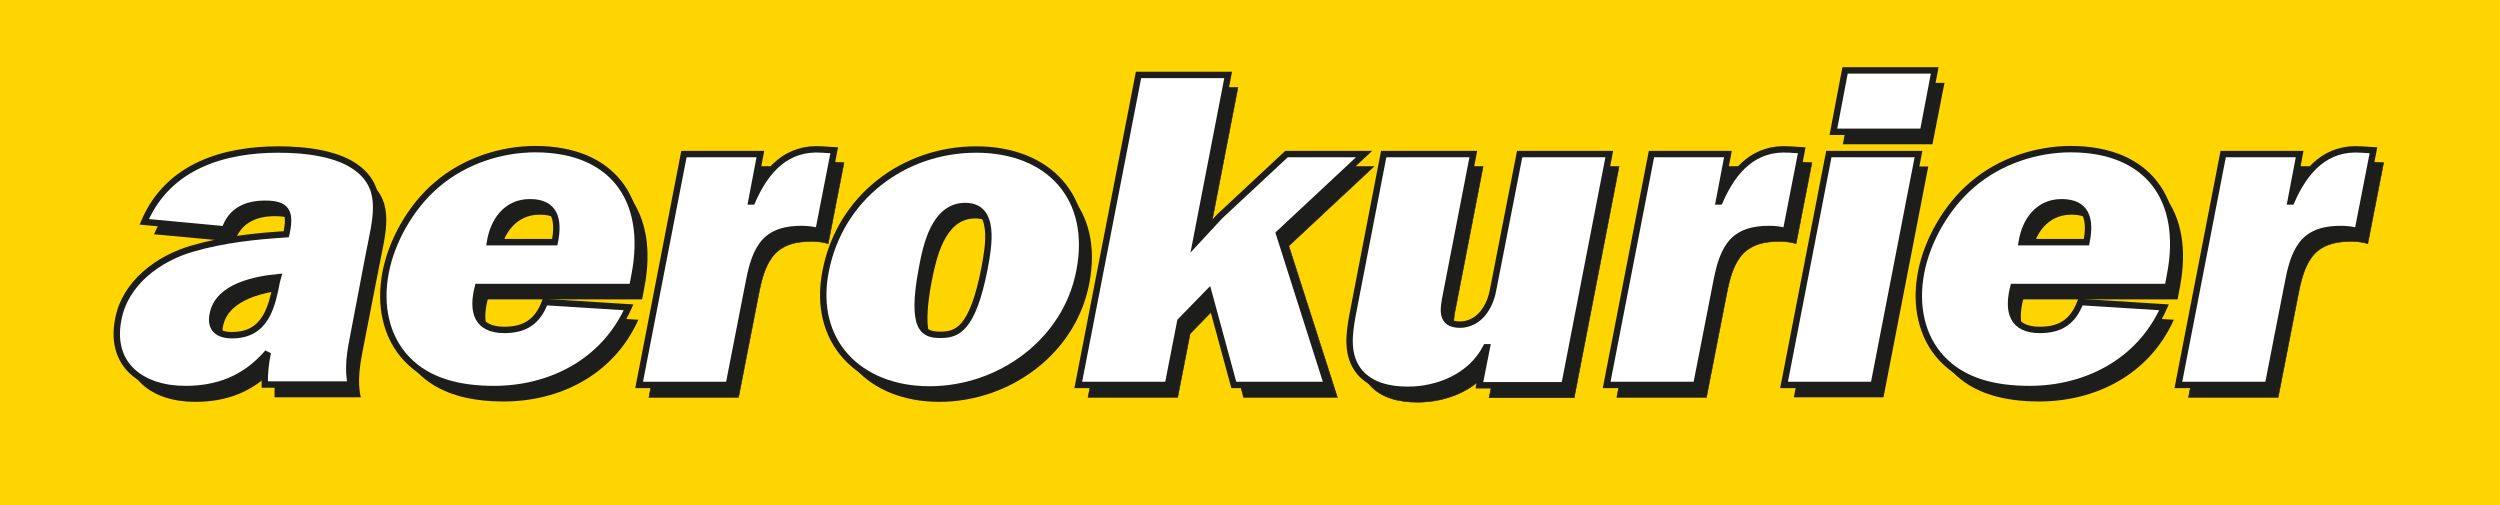 <?xml version="1.0" encoding="UTF-8"?> <svg xmlns="http://www.w3.org/2000/svg" xmlns:xlink="http://www.w3.org/1999/xlink" version="1.1" id="Ebene_1" x="0px" y="0px" viewBox="0 0 663.8 134.2" style="enable-background:new 0 0 663.8 134.2;" xml:space="preserve" width="663.8" height="134.2"> <style type="text/css"> .st0{fill:#FFD500;} .st1{fill-rule:evenodd;clip-rule:evenodd;fill:#1D1D1B;} .st2{fill:#1D1D1B;stroke:#1D1D1B;stroke-width:0.142;stroke-miterlimit:3.864;} .st3{fill-rule:evenodd;clip-rule:evenodd;fill:#FFFFFF;stroke:#1D1D1B;stroke-width:1.7;stroke-miterlimit:3.864;} .st4{fill:#FFFFFF;stroke:#1D1D1B;stroke-width:1.7;stroke-miterlimit:3.864;} </style> <title>logo</title> <rect class="st0" width="663.8" height="134.2"></rect> <g> <path class="st1" d="M95.8,105.5c-1-4.3-0.2-8.9,0.7-13.4l4.2-21.5c1.7-8.8,4.2-16.7-2.7-22.3C92.7,44,83.7,43,76.5,43 c-13.8,0-29.1,4-35.6,19.2l21.4,2c1.7-5.2,6-6.8,10.7-6.8c5.8,0,6.8,2.2,5.7,7.7l-0.1,0.5C70.4,66,62,67,53.7,69.4 c-9,2.6-17.9,9.1-19.7,18.8c-2.4,12.2,6.4,18.5,17.8,18.5c8.4,0,15.8-2.6,21.9-9.7c-0.6,2.9-0.9,5.8-0.8,8.5H95.8L95.8,105.5z M76.2,78c-1.3,6.7-2.9,14.3-11.9,14.3c-3.7,0-5.9-1.7-5.1-5.6c1.4-7.4,11.4-9.2,17.3-9.8L76.2,78L76.2,78z"></path> <path class="st1" d="M147.3,83.5c-2,5.3-5.4,7.4-10.8,7.4c-7.2,0-8.7-4.8-7-11.4h41l0.6-3.2c3.9-20.2-6-33.4-26.4-33.4 c-8.8,0-18.7,3-26.2,9.5c-6.9,5.9-11.9,14.9-13.5,23.2c-1.7,8.8,0.1,17.2,5.6,23c5.8,6.1,14.2,8,23.2,8c14.5,0,29-6.8,35.7-21.7 L147.3,83.5L147.3,83.5z M132.7,67.6c0.9-5.6,4.3-10.6,10.6-10.6c6.7,0,7.8,4.6,6.6,10.6H132.7L132.7,67.6z"></path> <path class="st1" d="M261.8,43c-19.2,0-36.2,12.7-40,32.4c-3.6,18.6,8.9,31.3,27.6,31.3c18.7,0,36.2-12.7,39.8-31.3 C293.1,55.7,281,43,261.8,43L261.8,43z M258.9,58c8.2,0,6.2,10.7,5.1,16.6c-3.2,16.4-7.4,17.6-11.7,17.6c-4.3,0-8-1.2-4.9-17.6 C248.6,68.7,250.8,58,258.9,58L258.9,58z"></path> <polygon class="st2" points="364.8,44.2 344.2,44.2 326.6,60.8 320.1,67.6 328.7,23.2 304.9,23.2 288.9,105.5 312.7,105.5 316,88.6 323.5,80.9 330.2,105.5 355.1,105.5 342.2,65.3 364.8,44.2 "></polygon> <path class="st2" d="M418,105.5l11.9-61.3h-23.8l-6.9,35.3c-0.4,2.3-1,4.4-2.5,6.5c-1.5,2.2-4,3.5-6.4,3.5c-5.4,0-4.5-4.2-3.7-8.2 l7.2-37.1h-23.8l-8.2,42.4c-1.1,5.8-1.7,11.2,1.8,15.5c3,3.5,7.7,4.7,12.8,4.7c7.9,0,16.7-3.4,20.8-11.3h0.2l-2,10.1H418L418,105.5 z"></path> <path class="st2" d="M459.1,56.8l2.4-12.6h-20.3l-11.9,61.3h23.8l5.2-26.6c0.7-3.6,1.5-7.6,3.7-10.6c2.6-3.5,6.7-4.2,10.5-4.2 c1.6,0,3.1,0.2,4.4,0.6l4.2-21.5l-3.2-0.2c-9.3-0.7-14.9,5.3-18.6,13.8H459.1L459.1,56.8z"></path> <path class="st1" d="M512,44.2h-23.8l-11.9,61.3h23.8L512,44.2L512,44.2z M516.3,22h-23.8l-3.2,16.3h23.8L516.3,22L516.3,22z"></path> <path class="st1" d="M555,83.5c-2,5.3-5.4,7.4-10.8,7.4c-7.2,0-8.7-4.8-7-11.4h41l0.6-3.2c3.9-20.2-6-33.4-26.4-33.4 c-8.8,0-18.7,3-26.2,9.5c-6.9,5.9-11.9,14.9-13.5,23.2c-1.7,8.8,0.1,17.2,5.6,23c5.8,6.1,14.2,8,23.2,8c14.5,0,29-6.8,35.7-21.7 L555,83.5L555,83.5z M539.4,67.6C540.3,62,543.7,57,550,57c6.7,0,7.8,4.6,6.6,10.6H539.4L539.4,67.6z"></path> <path class="st2" d="M610.8,56.8l2.4-12.6H593l-11.9,61.3h23.8l5.2-26.6c0.7-3.6,1.5-7.6,3.7-10.6c2.6-3.5,6.7-4.2,10.5-4.2 c1.6,0,3.1,0.2,4.4,0.6l4.2-21.5l-3.2-0.2c-9.3-0.7-14.9,5.3-18.6,13.8H610.8L610.8,56.8z"></path> <path class="st2" d="M202.1,56.8l2.4-12.6h-20.3l-11.9,61.3h23.8l5.2-26.6c0.7-3.6,1.5-7.6,3.7-10.6c2.6-3.5,6.7-4.2,10.5-4.2 c1.6,0,3.1,0.2,4.4,0.6l4.2-21.5L221,43c-9.3-0.7-14.9,5.3-18.6,13.8H202.1L202.1,56.8z"></path> </g> <g> <path class="st3" d="M93.2,102.2c-1-4.3-0.2-8.9,0.7-13.4L98,67.3c1.7-8.8,4.2-16.7-2.7-22.3c-5.2-4.3-14.2-5.3-21.4-5.3 c-13.8,0-29.1,4-35.6,19.2l21.4,2c1.7-5.2,6-6.8,10.7-6.8c5.8,0,6.8,2.2,5.7,7.7L76,62.2c-8.1,0.5-16.6,1.4-24.9,3.8 c-9,2.6-17.9,9.1-19.7,18.8c-2.4,12.2,6.4,18.5,17.8,18.5c8.4,0,15.8-2.6,21.9-9.7c-0.6,2.9-0.9,5.8-0.8,8.5H93.2L93.2,102.2z M73.5,74.7C72.2,81.4,70.6,89,61.6,89c-3.7,0-5.9-1.7-5.1-5.6c1.4-7.4,11.4-9.2,17.3-9.8L73.5,74.7L73.5,74.7z"></path> <path class="st3" d="M144.7,80.2c-2,5.3-5.4,7.4-10.8,7.4c-7.2,0-8.7-4.8-7-11.4h41l0.6-3.2c3.9-20.2-6-33.4-26.4-33.4 c-8.8,0-18.7,3-26.2,9.5c-6.9,5.9-11.9,14.9-13.5,23.2c-1.7,8.8,0.1,17.2,5.6,23c5.8,6.1,14.2,8,23.2,8c14.5,0,29-6.8,35.7-21.7 L144.7,80.2L144.7,80.2z M130.1,64.3c0.9-5.6,4.3-10.6,10.6-10.6c6.7,0,7.8,4.6,6.6,10.6H130.1L130.1,64.3z"></path> <path class="st3" d="M259.2,39.7c-19.2,0-36.2,12.7-40,32.4c-3.6,18.6,8.9,31.3,27.6,31.3c18.7,0,36.2-12.7,39.8-31.3 C290.5,52.4,278.4,39.7,259.2,39.7L259.2,39.7z M256.3,54.7c8.2,0,6.2,10.7,5.1,16.6c-3.2,16.4-7.4,17.6-11.7,17.6 c-4.3,0-8-1.2-4.9-17.6C245.9,65.3,248.1,54.7,256.3,54.7L256.3,54.7z"></path> <polygon class="st4" points="362.2,40.9 341.6,40.9 323.9,57.4 317.5,64.3 326.1,19.9 302.3,19.9 286.3,102.2 310.1,102.2 313.4,85.3 320.9,77.6 327.6,102.2 352.4,102.2 339.6,62 362.2,40.9 "></polygon> <path class="st4" d="M415.4,102.2l11.9-61.3h-23.8l-6.9,35.3c-0.4,2.3-1,4.4-2.5,6.5c-1.5,2.2-4,3.5-6.4,3.5 c-5.4,0-4.5-4.2-3.7-8.2l7.2-37.1h-23.8l-8.2,42.4c-1.1,5.8-1.7,11.2,1.8,15.5c3,3.5,7.7,4.7,12.8,4.7c7.9,0,16.7-3.4,20.8-11.3 h0.2l-2,10.1H415.4L415.4,102.2z"></path> <path class="st4" d="M456.4,53.5l2.4-12.6h-20.3l-11.9,61.3h23.8l5.2-26.6c0.7-3.6,1.5-7.6,3.7-10.6c2.6-3.5,6.7-4.2,10.5-4.2 c1.6,0,3.1,0.2,4.4,0.6l4.2-21.5l-3.2-0.2c-9.3-0.7-14.9,5.3-18.6,13.8H456.4L456.4,53.5z"></path> <path class="st3" d="M509.4,40.9h-23.8l-11.9,61.3h23.8L509.4,40.9L509.4,40.9z M513.7,18.7h-23.8L486.8,35h23.8L513.7,18.7 L513.7,18.7z"></path> <path class="st3" d="M552.4,80.2c-2,5.3-5.4,7.4-10.8,7.4c-7.2,0-8.7-4.8-7-11.4h41l0.6-3.2c3.9-20.2-6-33.4-26.4-33.4 c-8.8,0-18.7,3-26.2,9.5c-6.9,5.9-11.9,14.9-13.5,23.2c-1.7,8.8,0.1,17.2,5.6,23c5.8,6.1,14.2,8,23.2,8c14.5,0,29-6.8,35.7-21.7 L552.4,80.2L552.4,80.2z M536.8,64.3c0.9-5.6,4.3-10.6,10.6-10.6c6.7,0,7.8,4.6,6.6,10.6H536.8L536.8,64.3z"></path> <path class="st4" d="M608.2,53.5l2.4-12.6h-20.3l-11.9,61.3h23.8l5.2-26.6c0.7-3.6,1.5-7.6,3.7-10.6c2.6-3.5,6.7-4.2,10.5-4.2 c1.6,0,3.1,0.2,4.4,0.6l4.2-21.5l-3.2-0.2c-9.3-0.7-14.9,5.3-18.6,13.8H608.2L608.2,53.5z"></path> <path class="st4" d="M199.5,53.5l2.4-12.6h-20.3l-11.9,61.3h23.8l5.2-26.6c0.7-3.6,1.5-7.6,3.7-10.6c2.6-3.5,6.7-4.2,10.5-4.2 c1.6,0,3.1,0.2,4.4,0.6l4.2-21.5l-3.2-0.2c-9.3-0.7-14.9,5.3-18.6,13.8H199.5L199.5,53.5z"></path> </g> </svg> 